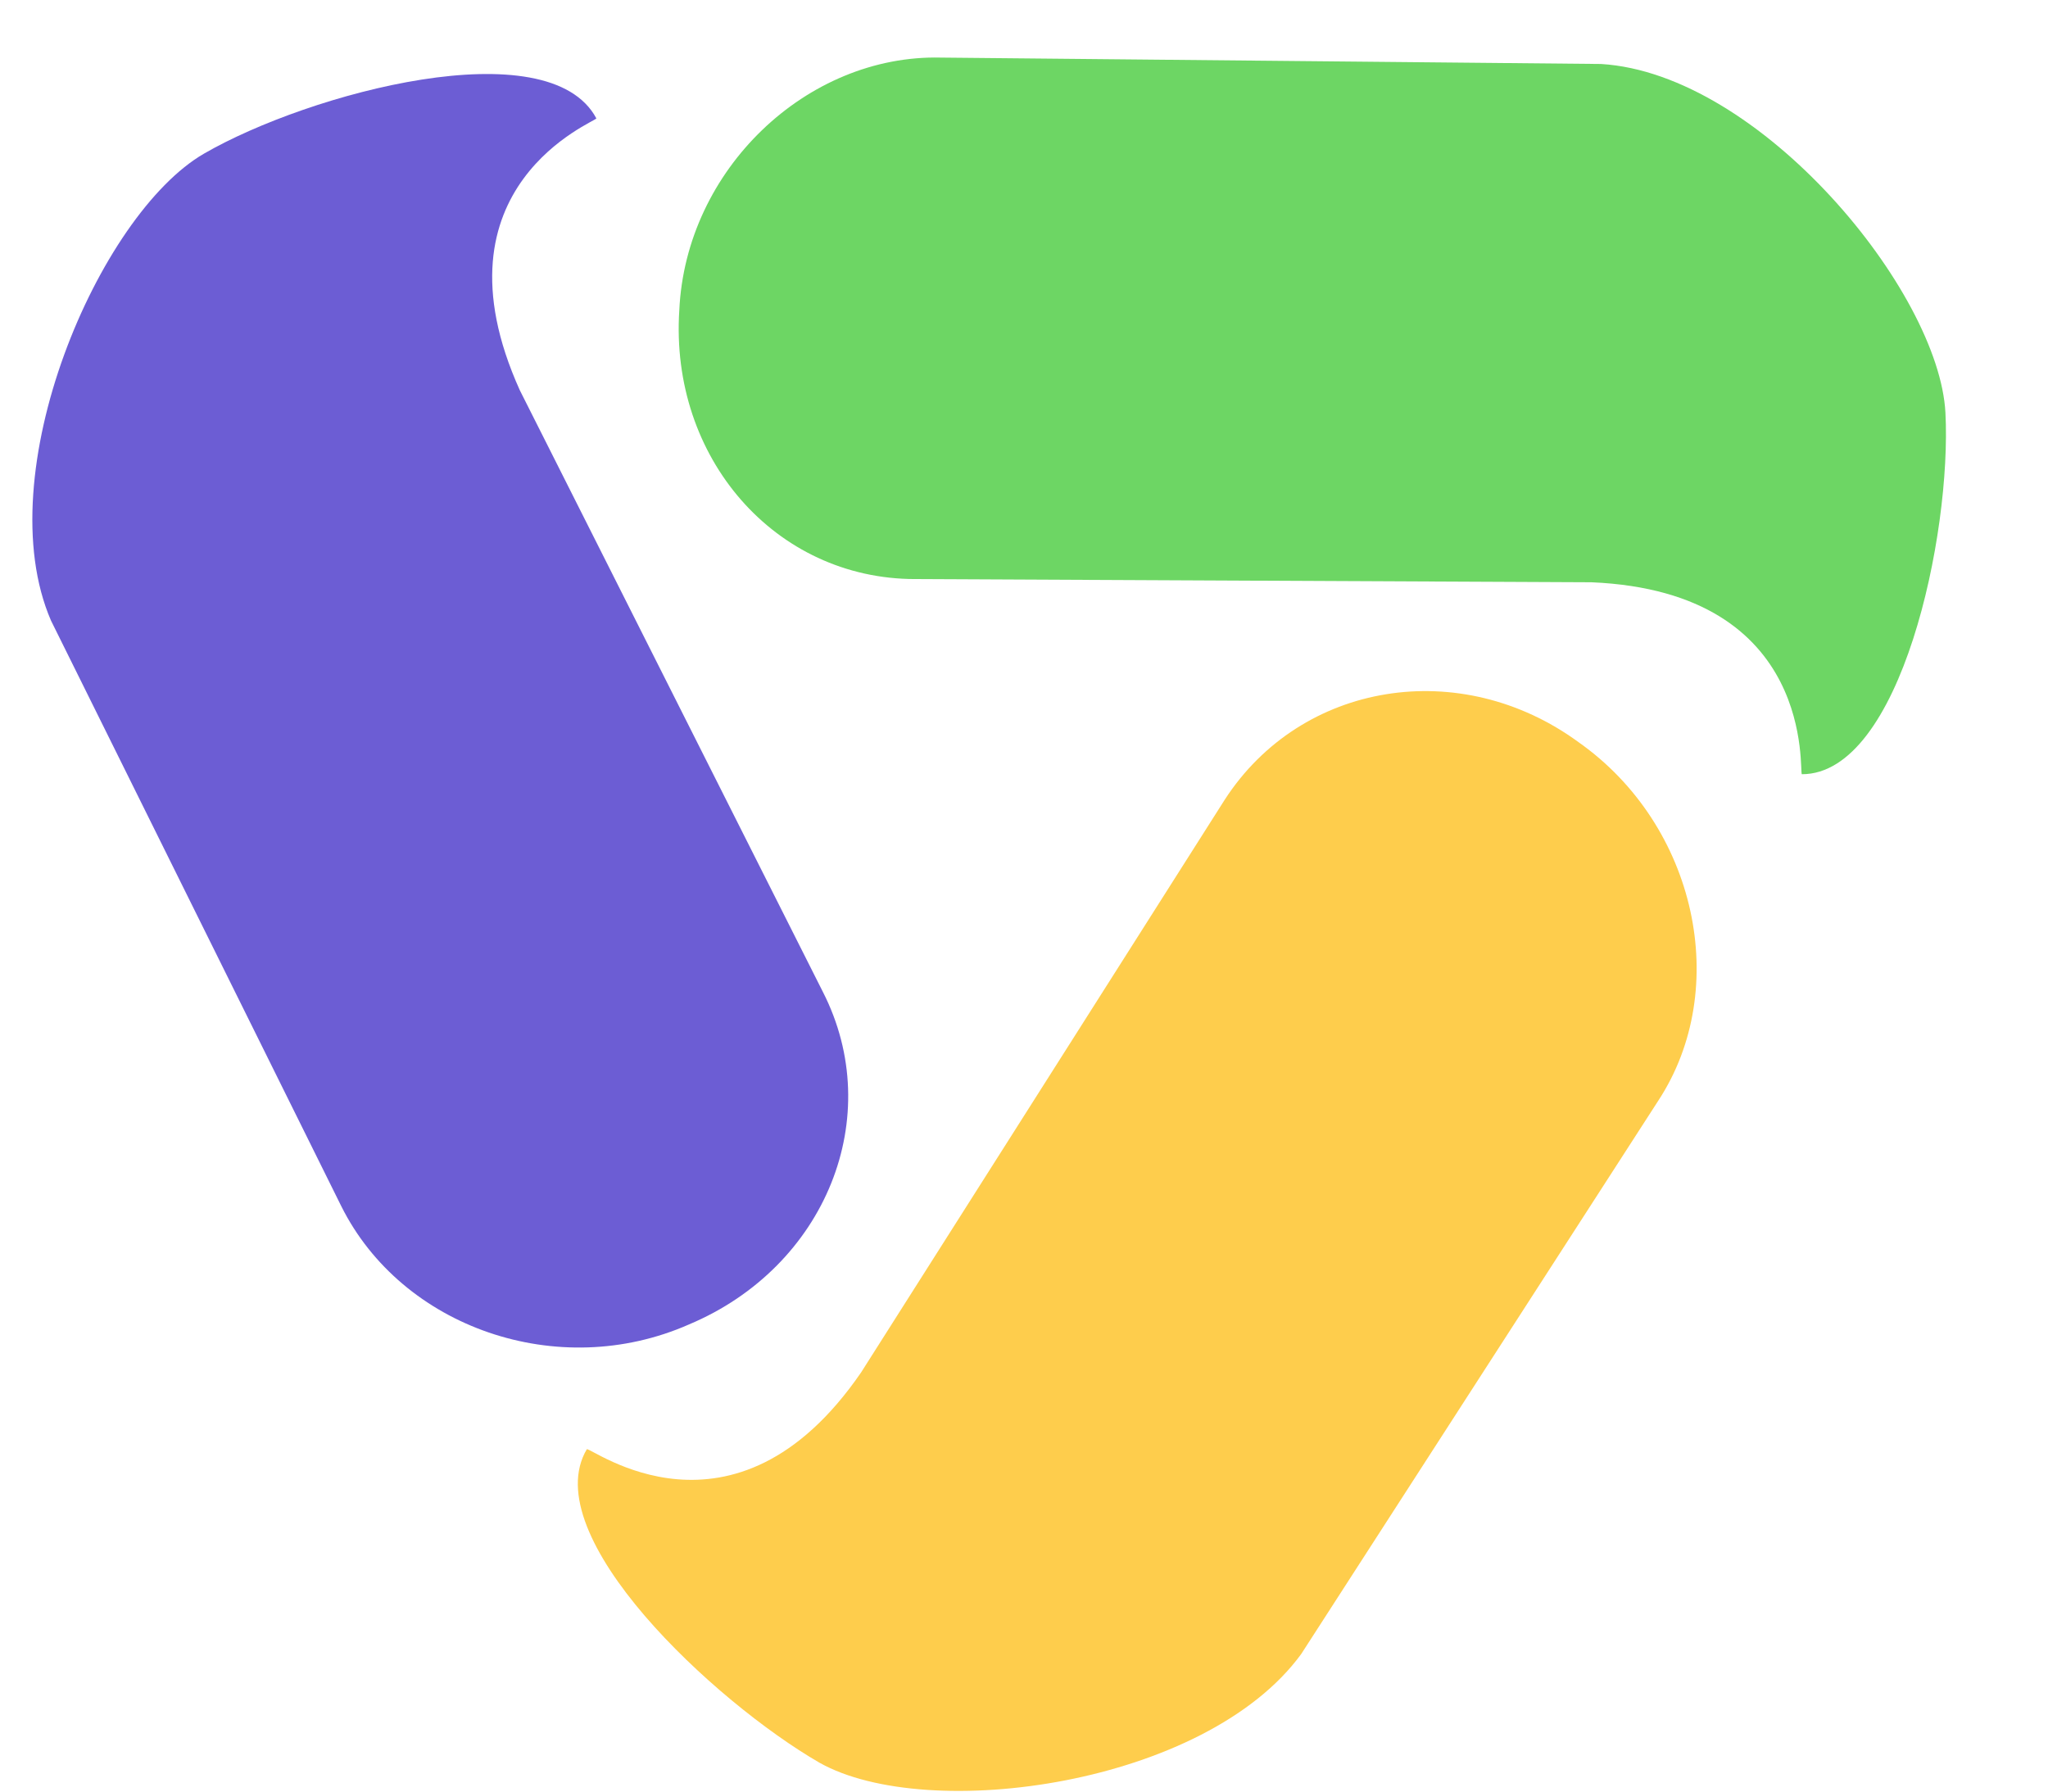 <svg width="48" height="42" viewBox="0 0 48 42" fill="none" xmlns="http://www.w3.org/2000/svg">
<path d="M7.998 28.275L1.196 14.55C-0.299 11.1 2.317 5.025 4.784 3.6C7.25 2.175 12.856 0.675 13.977 2.775C13.977 2.85 10.016 4.35 12.184 9.15L19.285 23.25C20.779 26.175 19.359 29.7 16.145 31.05C13.081 32.4 9.418 31.125 7.998 28.275Z" fill="#6C5DD4"/>
<path d="M22.05 1.35L37.523 1.5C41.26 1.725 45.446 6.825 45.596 9.675C45.745 12.525 44.549 18.15 42.232 18.15C42.157 18.15 42.606 13.875 37.299 13.65L21.452 13.575C18.163 13.575 15.697 10.725 15.921 7.275C16.071 3.975 18.911 1.275 22.05 1.35Z" fill="#6DD664"/>
<path d="M38.868 25.8L30.497 38.775C28.254 41.85 21.751 42.75 19.21 41.325C16.743 39.9 12.557 36 13.753 33.975C13.828 33.9 17.192 36.525 20.181 32.175L28.703 18.75C30.497 15.975 34.234 15.375 36.999 17.4C39.765 19.35 40.587 23.175 38.868 25.8Z" fill="#FECD4C"/>
</svg>
